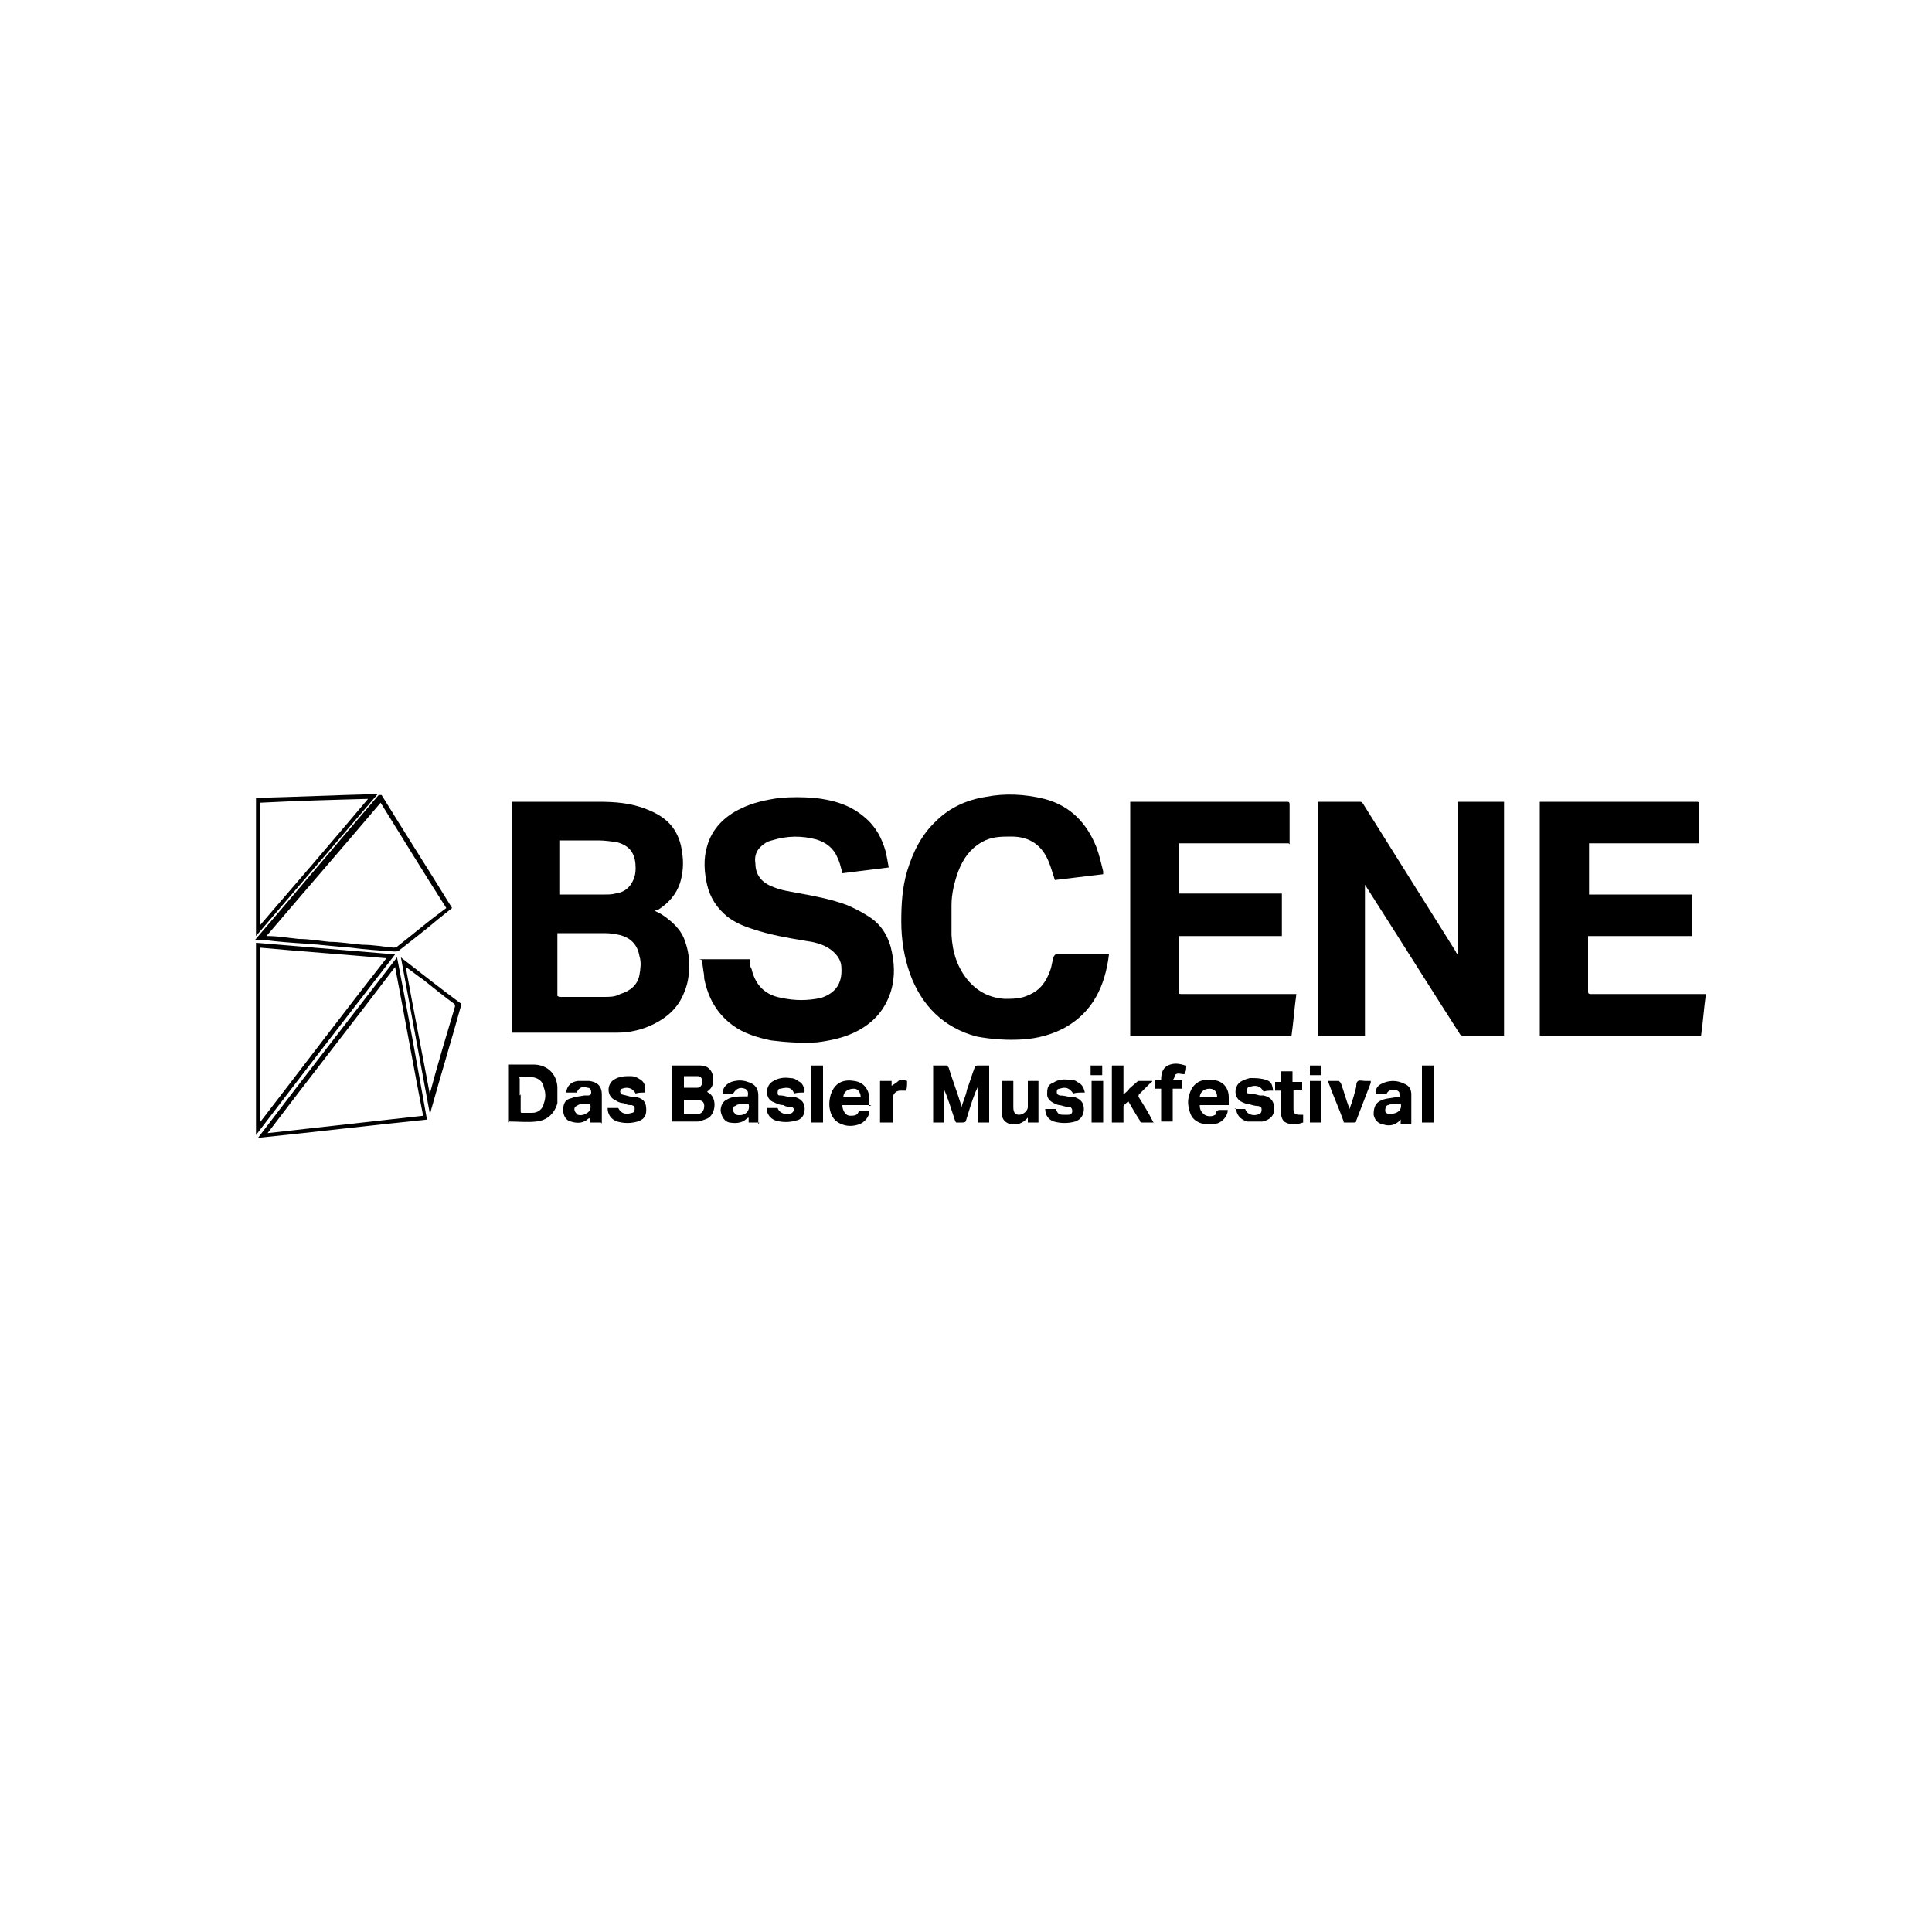 <?xml version="1.0" encoding="UTF-8"?>
<svg id="Ebene_1" data-name="Ebene 1" xmlns="http://www.w3.org/2000/svg" version="1.1" viewBox="0 0 200 200">
  <defs>
    <style>
      .cls-1 {
        fill: #000;
        stroke-width: 0px;
      }
    </style>
  </defs>
  <path class="cls-1" d="M53,107.2v-24.2h.3c2.9,0,5.7,0,8.6,0,1.7,0,3.4.1,5.1.8,1,.4,1.9.9,2.6,1.8.6.8.9,1.7,1,2.6.2,1.1.1,2.2-.2,3.2-.4,1.2-1.2,2.1-2.3,2.8,0,0-.2,0-.3.1.2.1.4.2.6.3,1.1.7,2.1,1.6,2.5,2.8.4,1.1.5,2.1.4,3.2,0,.7-.2,1.5-.5,2.2-.6,1.5-1.7,2.5-3.1,3.2-1.2.6-2.5.9-3.8.9-2.4,0-4.8,0-7.2,0h-3.4c0,0-.2,0-.3,0ZM57.9,103.2c1.6,0,3.1,0,4.6,0,.6,0,1.2,0,1.7-.3,1-.3,1.8-.9,2-2,.1-.6.2-1.3,0-1.9-.2-1.2-.9-1.9-2-2.2-.5-.1-1-.2-1.6-.2-1.5,0-3.1,0-4.6,0h-.3c0,2.2,0,4.3,0,6.5ZM57.9,92.6h4.7c.4,0,.7,0,1.1-.1.7-.1,1.3-.4,1.7-1.1.3-.5.4-1,.4-1.5,0-1.3-.4-2.3-1.9-2.7-.6-.1-1.3-.2-2-.2-1.2,0-2.4,0-3.7,0h-.3c0,1.9,0,3.7,0,5.6Z"/>
  <path class="cls-1" d="M150.8,83h4.9v24.2h-4.2c-.2,0-.3,0-.4-.2-3.2-5-6.4-10.1-9.6-15.1,0,0-.1-.2-.2-.3v15.6h-4.9v-24.2h4.3c.2,0,.3,0,.4.2,3.2,5.1,6.4,10.2,9.6,15.3,0,0,0,.1.2.3,0-5.3,0-10.5,0-15.8Z"/>
  <path class="cls-1" d="M72.4,99.3h5.2c0,.3,0,.7.2,1,.4,1.7,1.4,2.7,3.1,3,1.4.3,2.7.3,4.1,0,1.5-.5,2.2-1.5,2.1-3.1,0-.9-.6-1.6-1.4-2.1-.7-.4-1.5-.6-2.3-.7-1.8-.3-3.6-.6-5.4-1.2-1-.3-1.9-.7-2.7-1.3-1.1-.9-1.8-2-2.1-3.3-.3-1.3-.4-2.7,0-4,.5-1.8,1.8-3.1,3.5-3.9,1.2-.6,2.6-.9,4-1.1,1.2-.1,2.4-.1,3.6,0,1.9.2,3.7.7,5.2,2,1.2,1,1.8,2.2,2.2,3.6.1.5.2,1,.3,1.6-1.6.2-3.2.4-4.8.6,0-.1,0-.3-.1-.4-.1-.4-.2-.8-.4-1.2-.4-1-1.2-1.6-2.2-1.9-1.5-.4-3-.4-4.6.1-.5.1-.9.4-1.2.7-.5.5-.6,1.1-.5,1.7,0,1.2.7,2,1.8,2.4.9.4,1.9.5,2.9.7,1.6.3,3.2.6,4.8,1.2.7.3,1.5.7,2.1,1.1,1.2.7,2,1.8,2.4,3.2.4,1.6.5,3.1,0,4.7-.6,1.8-1.7,3.1-3.4,4-1.3.7-2.7,1-4.2,1.2-1.6.1-3.2,0-4.8-.2-1.4-.3-2.8-.7-4-1.6-1.6-1.2-2.5-2.8-2.9-4.8,0-.6-.2-1.2-.2-1.9Z"/>
  <path class="cls-1" d="M133.4,87.3h-11.4v5.2h10.7v4.4h-10.7c0,0,0,.2,0,.3v5.4c0,.2,0,.3.3.3h11.9c-.2,1.4-.3,2.9-.5,4.3h-16.7v-24.2h16.2c.2,0,.3,0,.3.3v3.8c0,0,0,.2,0,.3Z"/>
  <path class="cls-1" d="M175.1,96.9h-10.7c0,0,0,.2,0,.3v5.4c0,.2,0,.3.3.3h11.9c-.2,1.4-.3,2.9-.5,4.3h-16.7v-24.2h16.2c.2,0,.3,0,.3.3v4h-11.4v5.3h10.7c0,1.5,0,2.9,0,4.4Z"/>
  <path class="cls-1" d="M114.8,98.8c-.4,3.3-1.7,6-4.6,7.6-1.3.7-2.8,1.1-4.3,1.2-1.6.1-3.2,0-4.8-.3-3.4-.9-5.7-3.2-6.9-6.5-.6-1.7-.9-3.5-.9-5.4,0-1.8.1-3.5.6-5.2.6-2,1.5-3.8,3-5.2,1.4-1.4,3.2-2.2,5.1-2.5,2-.4,4.1-.3,6.1.2,2.7.7,4.4,2.5,5.4,5,.3.8.5,1.7.7,2.5,0,0,0,.1,0,.3-1.7.2-3.3.4-5,.6-.2-.6-.4-1.3-.6-1.8-.7-1.8-2-2.7-3.9-2.7-1.1,0-2.1,0-3.1.6-1.2.7-1.9,1.7-2.4,3-.4,1.1-.7,2.3-.7,3.5,0,1,0,2.1,0,3.1.1,1.8.6,3.4,1.8,4.8,1,1.1,2.2,1.7,3.7,1.8.8,0,1.7,0,2.5-.4,1.2-.5,1.8-1.4,2.2-2.5.2-.5.2-1,.4-1.5,0,0,.1-.2.2-.2h5.2s0,0,0,0Z"/>
  <path class="cls-1" d="M26.5,117.5v-19.9c4.8.4,9.6.8,14.4,1.2-4.8,6.2-9.6,12.4-14.4,18.7ZM26.9,116.2c4.4-5.7,8.7-11.4,13.1-17-4.4-.4-8.8-.7-13.1-1.1v18.1Z"/>
  <path class="cls-1" d="M26.7,117.8c4.8-6.3,9.6-12.5,14.4-18.7,1.1,5.6,2.1,11.2,3.1,16.8-5.9.6-11.7,1.3-17.6,1.9ZM40.9,100.1c-4.4,5.8-8.8,11.4-13.2,17.2,5.4-.6,10.8-1.2,16.1-1.8-1-5.1-1.9-10.2-2.9-15.4Z"/>
  <path class="cls-1" d="M99.5,114.7c.2-.7.5-1.3.6-1.9.3-.8.5-1.5.8-2.3,0-.1.1-.2.3-.2h1.2v5.9h-1.2v-3.7h0c0,.1-.1.3-.2.5-.4,1-.7,2-1,3,0,.1-.1.2-.3.2-.3,0-.6,0-.7,0s-.2-.4-.3-.7c-.3-.9-.6-1.9-1-2.8,0,0,0-.1,0-.2v3.7h-1.1v-5.9h1.4s.1.1.2.2c.4,1.3.9,2.6,1.3,3.9,0,0,0,.1,0,.3Z"/>
  <path class="cls-1" d="M39.5,82.3c2.4,3.9,4.9,7.8,7.3,11.7-.5.4-1,.8-1.5,1.2-1.3,1.1-2.6,2.1-4,3.2-.1.1-.3.1-.5.1-1.5-.1-3-.2-4.5-.4-1.5-.1-3-.3-4.5-.4s-3-.2-4.5-.4c-.3,0-.6,0-.9,0,4.3-5,8.5-10,12.8-15ZM27.5,96.9c0,0,.2,0,.2,0,1.1,0,2.2.2,3.2.3,1.1,0,2.2.2,3.2.3,1.1,0,2.2.2,3.4.3,1.1,0,2.2.2,3.2.3.1,0,.3,0,.4-.1,1.3-1,2.6-2.1,3.9-3.1.4-.3.8-.6,1.2-.9-2.3-3.6-4.5-7.2-6.8-10.9-3.9,4.6-7.9,9.2-11.9,13.9Z"/>
  <path class="cls-1" d="M69.6,116.2v-5.9s0,0,0,0c1,0,2,0,2.9,0,.8,0,1.2.5,1.3,1.1.1.7,0,1.2-.6,1.6,0,0,0,0,.1.1,1,.5.8,2.3-.1,2.7-.3.1-.7.3-1,.3-.9,0-1.7,0-2.6,0s0,0,0,0ZM70.8,113.7v1.6h1.2c.1,0,.3,0,.4,0,.3-.1.5-.4.5-.8,0-.4-.2-.6-.6-.6-.5,0-1,0-1.5,0ZM70.8,112.6c.5,0,.9,0,1.4,0,.3,0,.5-.3.5-.6,0-.3-.1-.6-.5-.6-.5,0-1,0-1.4,0,0,.5,0,.9,0,1.3Z"/>
  <path class="cls-1" d="M26.5,82.6c4.2-.1,8.4-.3,12.6-.4-4.2,4.9-8.4,9.8-12.6,14.7v-14.3ZM26.9,95.8c3.8-4.4,7.5-8.7,11.2-13.1,0,0,0,0,0,0-3.7.1-7.4.2-11.2.4,0,4.2,0,8.4,0,12.7Z"/>
  <path class="cls-1" d="M52.6,116.2v-6c0,0,.1,0,.2,0,.8,0,1.6,0,2.4,0,1.4,0,2.4.9,2.5,2.3,0,.6,0,1.1,0,1.7-.3,1.1-1.1,1.8-2.2,1.9-.9.1-1.8,0-2.8,0ZM53.9,113.3v1.7c0,.2,0,.2.2.2.3,0,.6,0,1,0,.6,0,1.1-.4,1.2-1,.2-.5.2-1.1,0-1.6-.1-.7-.6-1-1.2-1.1-.3,0-.7,0-1.1,0s-.2,0-.2.2c0,.5,0,1.1,0,1.7Z"/>
  <path class="cls-1" d="M44.5,115.3c-1-5.4-2-10.8-3-16.2.2.2.4.3.5.4,1.8,1.4,3.7,2.9,5.6,4.3.2.1.2.2.1.4-1,3.6-2.1,7.2-3.1,10.8,0,0,0,.1-.1.3ZM44.5,113.3h0s0,0,0-.1c.8-3,1.7-6,2.6-9,0-.2,0-.2-.1-.3-1.1-.8-2.2-1.7-3.2-2.5-.6-.4-1.2-.9-1.8-1.3.8,4.4,1.7,8.9,2.5,13.2Z"/>
  <path class="cls-1" d="M119.4,116.2h-1.2c0,0-.2,0-.2-.2-.4-.6-.8-1.3-1.2-2-.2.2-.4.3-.5.5,0,0,0,.2,0,.3v1.4h-1.2v-5.9h1.2v3c.2-.2.5-.4.6-.6.3-.3.6-.5.9-.8,0,0,.1,0,.2,0h1.3c0,0-.1.2-.2.2-.4.4-.8.8-1.2,1.2,0,0-.1.2,0,.3.5.8,1,1.6,1.4,2.4,0,0,.1.2.2.3Z"/>
  <path class="cls-1" d="M127.1,114.9c0,.6-.5,1.2-1.1,1.4-.6.1-1.1.1-1.6,0-.6-.2-1-.5-1.2-1.1-.2-.6-.3-1.2-.1-1.8.3-1.3,1.3-1.8,2.5-1.6,1,.1,1.6.8,1.6,1.8,0,.2,0,.5,0,.8h-3c0,.4.1.7.5,1,.3.2.8.2,1.1,0,0,0,.1,0,.1-.2,0-.3.3-.3.5-.3.3,0,.5,0,.8,0ZM124.2,113.6h1.8c0-.6-.3-.9-.8-.9-.6,0-1,.4-1,.9Z"/>
  <path class="cls-1" d="M90.2,114.4h-3c0,.5.3,1.1.8,1.1.4,0,.8,0,.9-.5,0,0,0,0,.1,0h1c0,.6-.5,1.2-1.1,1.4-.6.2-1.2.2-1.7,0-.6-.2-1-.6-1.2-1.2-.2-.6-.2-1.2,0-1.9.4-1.2,1.3-1.6,2.4-1.4,1,.1,1.6.9,1.6,1.9,0,.2,0,.4,0,.7ZM87.3,113.6h1.8c0-.4-.2-.9-.7-.9-.6,0-1.1.3-1.1.9Z"/>
  <path class="cls-1" d="M143.5,113.2c-.4,0-.7,0-1.1,0,0-.5.2-.8.6-1,.8-.4,1.6-.4,2.4,0,.5.2.7.6.7,1.1,0,.8,0,1.5,0,2.3v.8h-1.1v-.5c0,0-.1,0-.1.1-.5.5-1.1.6-1.7.4-.6-.1-.9-.5-1-1,0-.6.1-1.1.6-1.4.5-.3,1.1-.3,1.6-.4h.1c.1,0,.4,0,.4,0,0-.2,0-.5-.1-.6-.3-.3-1.2-.3-1.3.4ZM145,114.3c-.2,0-.5,0-.7,0s-.4,0-.6.1c-.2,0-.3.3-.3.5s0,.3.3.4c.4,0,.7,0,1-.2.3-.2.4-.5.3-.9Z"/>
  <path class="cls-1" d="M62.2,116.2h-1.1c0-.1,0-.3,0-.5,0,0-.1.1-.2.1-.5.5-1.2.5-1.8.3-.5-.1-.8-.6-.8-1.2,0-.6.2-1.1.8-1.2.5-.2.9-.2,1.4-.3.1,0,.2,0,.4,0q.3,0,.3-.3c0-.3-.1-.5-.4-.5-.5-.2-.9,0-1.1.5-.3,0-.7,0-1.1,0,.1-.7.5-1.1,1.2-1.2.4,0,.8,0,1.2,0,.8.1,1.3.5,1.3,1.4,0,1,0,2,0,3ZM61,114.3c-.3,0-.5,0-.7,0-.2,0-.4,0-.6.2-.2,0-.3.3-.2.5,0,.1.2.3.3.4.4.1.7,0,1-.2.3-.2.4-.5.3-.9Z"/>
  <path class="cls-1" d="M78.6,116.2h-1.1c0-.1,0-.3,0-.5,0,0-.1,0-.2.1-.5.5-1.2.5-1.8.4-.5-.1-.8-.6-.9-1.2,0-.5.2-1,.7-1.2.5-.3,1.1-.3,1.7-.3h.4c.1-.4,0-.7-.3-.8-.5-.2-.9,0-1.2.5-.3,0-.7,0-1.1,0,0-.6.4-1,.9-1.2.6-.2,1.2-.2,1.7,0,.7.2,1.1.6,1.1,1.4,0,1,0,2,0,3ZM77.4,114.3c-.2,0-.4,0-.6,0-.2,0-.5,0-.7.2-.2,0-.3.3-.2.5,0,.1.2.3.3.4.8.2,1.5-.3,1.3-1.1Z"/>
  <path class="cls-1" d="M112.1,113.1c-.4,0-.7,0-1,.1-.4-.6-.8-.7-1.4-.5-.2,0-.3.1-.3.3s0,.3.3.4c.4,0,.8.1,1.2.2.1,0,.2,0,.4,0,.6.2.9.6.9,1.2s-.3,1.1-.9,1.3c-.7.2-1.5.2-2.2,0-.6-.2-.9-.7-.9-1.3h1.1c.2.5.3.6.8.6s.3,0,.5,0c.2,0,.4-.1.4-.4,0-.2-.1-.4-.3-.4-.3,0-.6-.1-1-.2-.2,0-.4-.1-.6-.2-.4-.2-.7-.5-.7-.9,0-.5,0-1,.6-1.2.6-.4,1.2-.4,1.8-.3.2,0,.5,0,.7.2.5.2.7.6.8,1.1Z"/>
  <path class="cls-1" d="M127.8,114.8h1.1c.2.6.9.8,1.5.5.1,0,.2-.2.2-.4,0-.2,0-.3-.3-.4-.3,0-.7-.1-1-.2-.2,0-.5-.1-.7-.2-.9-.4-.9-1.6-.2-2.1.3-.2.6-.3,1-.4.6,0,1.1,0,1.7.2s.6.6.7,1.1c-.4,0-.7,0-1,.1-.3-.6-.8-.7-1.4-.5-.2,0-.3.1-.3.4s0,.3.3.3c.3,0,.6.1,1,.2.1,0,.3,0,.4,0,.8.2,1.1.6,1.1,1.4,0,.7-.4,1.1-1.2,1.3-.6,0-1.1,0-1.6,0-.7-.2-1.2-.8-1.1-1.4Z"/>
  <path class="cls-1" d="M83.2,113.1c-.4,0-.7,0-1,.1-.2-.6-.6-.7-1.4-.5-.2,0-.3.1-.3.4s.1.3.3.3c.4,0,.8.2,1.2.2.1,0,.2,0,.4,0,.6.2.9.6.9,1.2s-.3,1.1-.9,1.2c-.7.2-1.4.2-2.1,0-.6-.2-1-.8-.9-1.3h1.1c.2.6,1,.8,1.5.5,0,0,.2-.2.2-.3,0-.1-.1-.3-.3-.3-.2,0-.5,0-.8-.2-.3,0-.6-.1-1-.3-.9-.3-.9-1.6-.2-2.1.6-.4,1.2-.5,1.9-.4.3,0,.6.1.8.3.5.2.6.6.7,1Z"/>
  <path class="cls-1" d="M66.8,113.1c-.4,0-.7,0-1,.1-.3-.6-.9-.7-1.4-.5-.1,0-.2.2-.2.3s.1.3.2.3c.4.1.8.2,1.2.3.1,0,.2,0,.4,0,.7.2.9.6.9,1.3s-.3,1-.9,1.2c-.7.2-1.4.2-2.1,0-.6-.2-1-.7-1-1.4h1.1c.3.6.8.7,1.4.5.2,0,.3-.2.3-.4s0-.3-.3-.4c-.3,0-.5,0-.8-.2-.3,0-.6-.1-.9-.3-.9-.4-.9-1.6-.2-2.1.6-.4,1.2-.4,1.8-.4.3,0,.6.1.9.3.4.2.6.6.6,1Z"/>
  <path class="cls-1" d="M106.3,111.9h1.2v4.3h-1.1v-.5c0,0-.1.1-.2.2-.5.5-1.2.6-1.8.4-.5-.2-.7-.6-.7-1.1,0-1.1,0-2.2,0-3.3h1.2v2.7c0,.6.2.8.6.8s.9-.4.9-.8v-2.4c0,0,0-.2,0-.3Z"/>
  <path class="cls-1" d="M137.4,111.9h1.2c0,0,.1.1.2.2.3.8.5,1.6.8,2.4,0,0,0,.2.1.3.3-.8.5-1.5.7-2.3,0-.2,0-.5.2-.6.2-.1.5,0,.7,0h.6c0,0,0,.2,0,.2-.5,1.3-1,2.6-1.5,3.9,0,.2-.1.2-.3.2-.3,0-.5,0-.8,0s-.2,0-.2-.1c-.5-1.4-1.1-2.7-1.6-4.1,0,0,0,0,0-.1Z"/>
  <path class="cls-1" d="M122.8,110.3c0,.3,0,.6-.2.9-.4,0-.7-.2-1,.1,0,.1,0,.3-.2.5h1v.9h-1v3.4h-1.2v-3.4h-.6v-.9h.6c0-.6.1-1.2.7-1.5.6-.3,1.2-.2,1.8,0Z"/>
  <path class="cls-1" d="M134.9,112.8h-1v2c0,.5.2.6.7.6,0,0,.2,0,.3,0,0,.1,0,.3,0,.4,0,.1,0,.3,0,.4-.6.2-1.2.3-1.8,0-.4-.2-.5-.7-.5-1.1,0-.6,0-1.2,0-1.9v-.3h-.6v-.9h.6v-1.1h1.2v1.1h1c0,.3,0,.6,0,.9Z"/>
  <path class="cls-1" d="M85.2,116.2h-1.2v-5.9h1.2v5.9Z"/>
  <path class="cls-1" d="M147.2,110.3h1.2v5.9h-1.2c0-2,0-4,0-5.9Z"/>
  <path class="cls-1" d="M92.3,116.2h-1.2v-4.3h1.2v.5c.3-.2.5-.3.7-.5s.6-.1.9,0c0,.4,0,.7-.1,1h-.6c-.5,0-.8.4-.8.9,0,.8,0,1.6,0,2.4Z"/>
  <path class="cls-1" d="M113,111.9h1.2v4.3h-1.2v-4.3Z"/>
  <path class="cls-1" d="M135.6,111.9h1.2v4.3h-1.2v-4.3Z"/>
  <path class="cls-1" d="M136.8,111.3h-1.2v-1h1.2v1Z"/>
  <path class="cls-1" d="M112.9,110.3h1.2v1h-1.2v-1Z"/>
</svg>